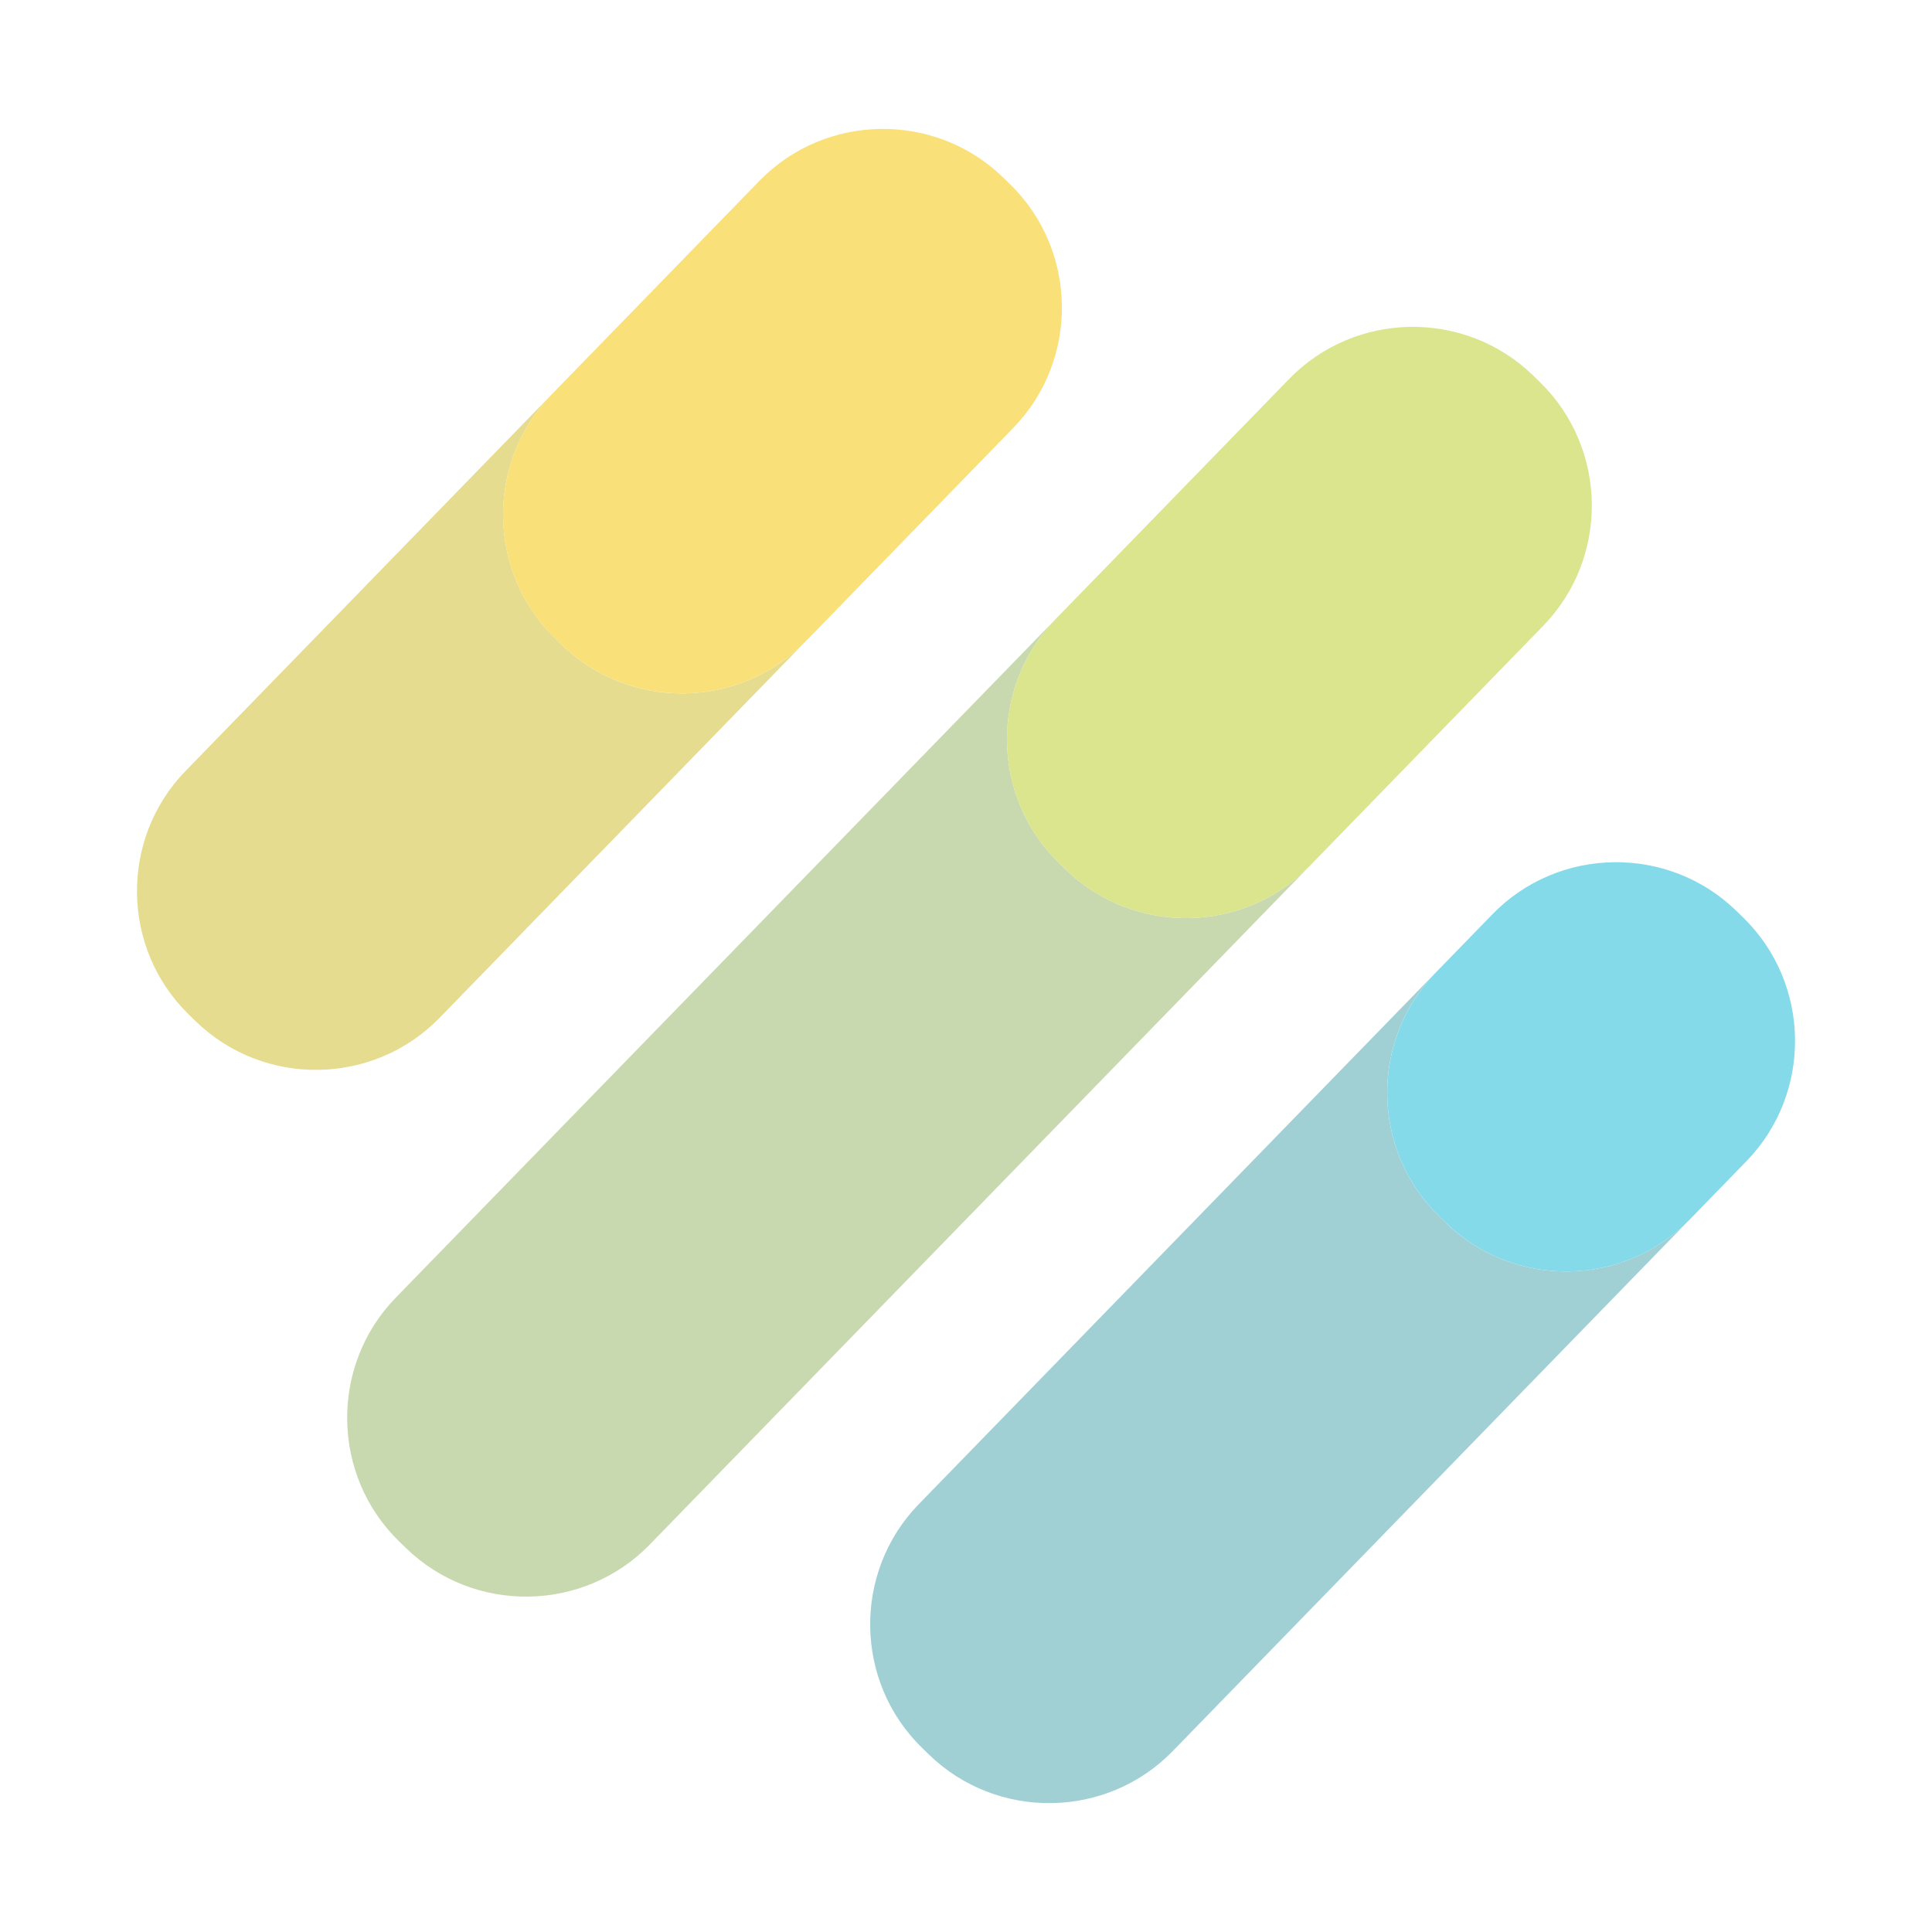 <?xml version="1.0" encoding="UTF-8"?>
<svg data-bbox="51.046 48.036 617.918 623.938" viewBox="0 0 720 720" xmlns="http://www.w3.org/2000/svg" data-type="color">
    <g>
        <path d="M300.24 239.04c-24.64 25.33-65.53 25.91-90.86 1.27l-2.51-2.44c-25.34-24.64-25.91-65.53-1.27-90.86l77.32-79.51L69.16 287.3c-24.64 25.34-24.07 66.22 1.27 90.86l2.51 2.44c25.34 24.64 66.22 24.07 90.86-1.27l136.44-140.31Z" fill="#e6dc8f" data-color="1"/>
        <path d="m538.86 455.72-2.51-2.44c-25.34-24.64-25.91-65.53-1.27-90.86l21.08-21.68L342.4 560.56c-24.64 25.34-24.07 66.22 1.27 90.86l2.51 2.44c25.34 24.64 66.22 24.07 90.86-1.27l192.67-198.13c-24.64 25.33-65.52 25.9-90.86 1.26Z" fill="#a1d0d4" data-color="2"/>
        <path d="m397.17 324.04-2.51-2.44c-25.34-24.64-25.91-65.53-1.27-90.86l86.24-88.68L147.49 483.6c-24.64 25.34-24.07 66.22 1.27 90.86l2.51 2.44c25.34 24.64 66.22 24.07 90.86-1.27l245.9-252.86c-24.64 25.33-65.52 25.9-90.86 1.27Z" fill="#c9d9af" data-color="3"/>
        <path d="m394.66 321.6 2.51 2.44c25.34 24.64 66.22 24.07 90.86-1.27l87.08-89.55c24.64-25.34 24.07-66.22-1.27-90.86l-2.51-2.44c-25.34-24.64-66.22-24.07-90.86 1.27l-.85.87-86.24 88.68c-24.64 25.34-24.07 66.22 1.27 90.86Z" fill="#dae58e" data-color="4"/>
        <path d="M647.06 339.43c-25.34-24.64-66.22-24.07-90.86 1.27l-.03.04-21.08 21.68c-24.64 25.34-24.07 66.22 1.27 90.86l2.51 2.44c25.33 24.64 66.22 24.07 90.86-1.26l21.08-21.68.04-.04c24.64-25.34 24.07-66.22-1.27-90.86l-2.51-2.44Z" fill="#85daea" data-color="5"/>
        <path d="m206.87 237.86 2.51 2.44c25.34 24.64 66.22 24.07 90.86-1.27l3.57-3.67 73.75-75.83.07-.08c24.64-25.34 24.07-66.22-1.27-90.86l-2.51-2.44c-25.34-24.64-66.22-24.07-90.86 1.27l-.08.08-77.32 79.51c-24.64 25.34-24.07 66.22 1.27 90.86Z" fill="#fae079" data-color="6"/>
    </g>
</svg>

